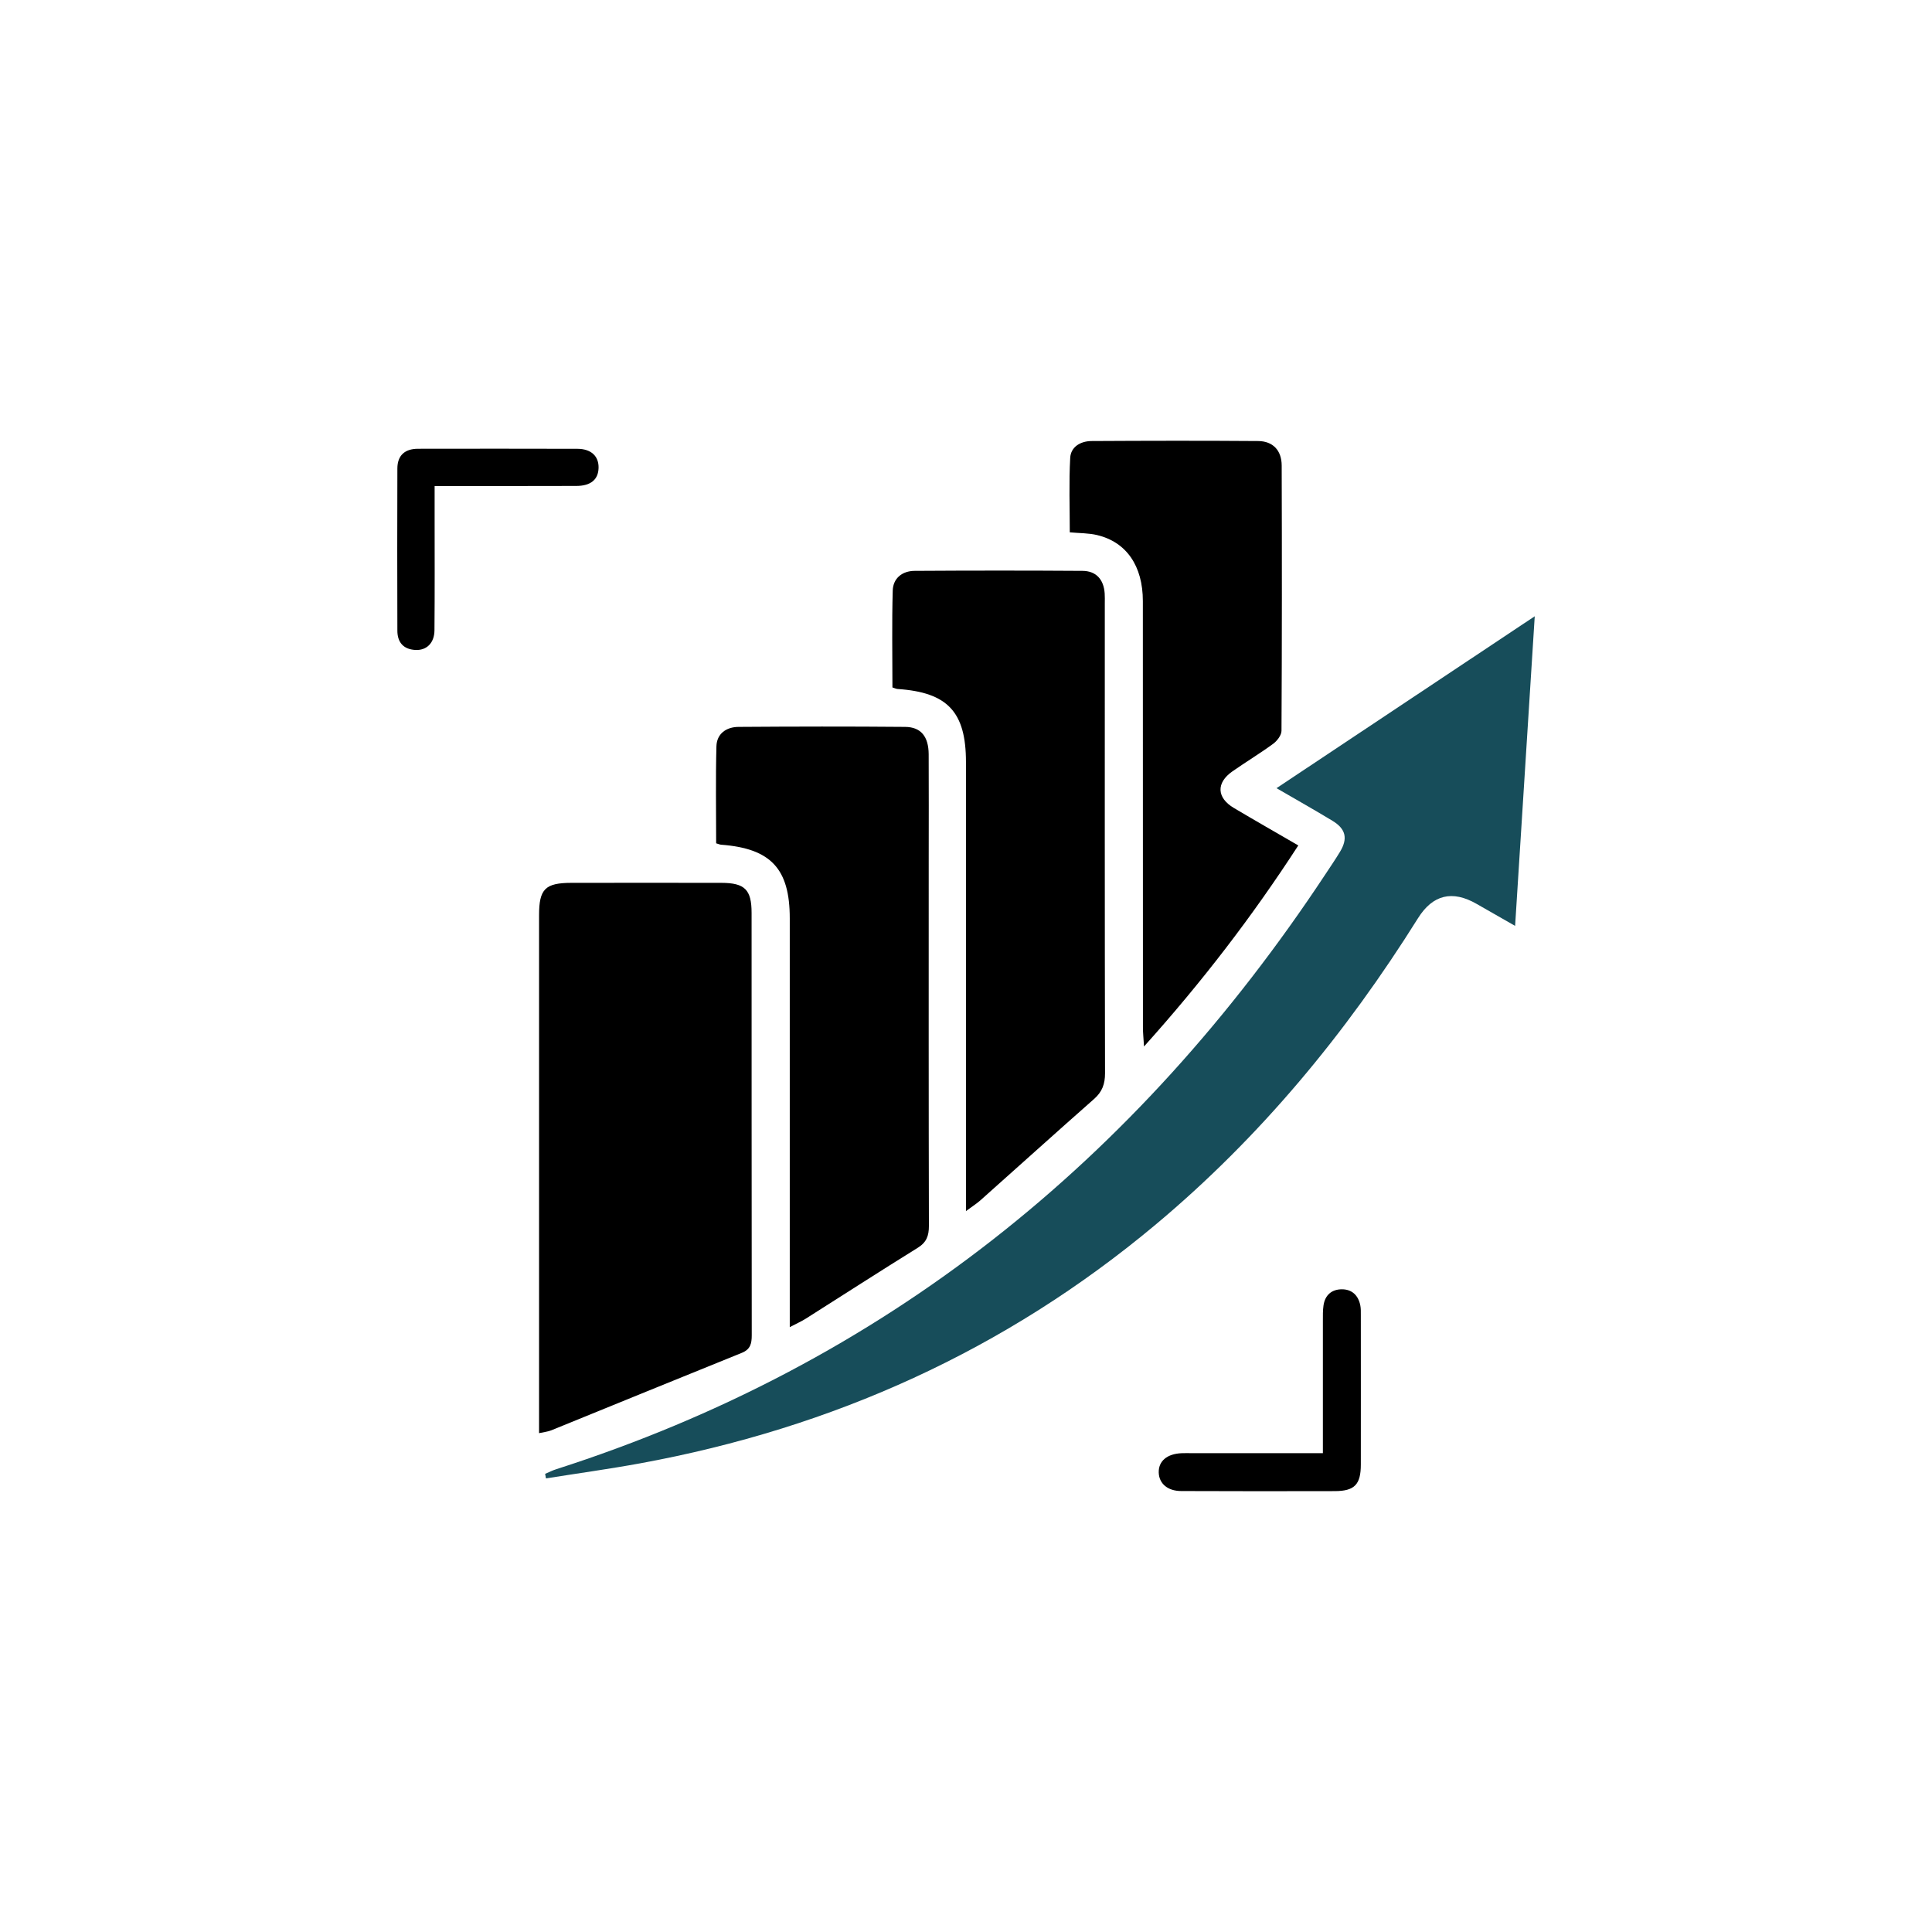 <?xml version="1.0" encoding="UTF-8"?>
<svg id="Layer_1" data-name="Layer 1" xmlns="http://www.w3.org/2000/svg" viewBox="0 0 500 500">
  <defs>
    <style>
      .cls-1 {
        fill: #174d5a;
      }
    </style>
  </defs>
  <path class="cls-1" d="M141.08,381.43c.95-.4,1.87-.88,2.85-1.19,84.98-27.27,150.23-80.03,199.09-153.99,1.28-1.93,2.58-3.84,3.78-5.82,2.06-3.41,1.51-5.9-1.93-7.99-4.56-2.77-9.21-5.38-14.51-8.46,22.31-14.85,44.11-29.36,66.83-44.49-1.71,27.06-3.37,53.18-5.08,80.13-3.72-2.13-6.83-3.89-9.92-5.67q-9.48-5.47-15.21,3.68c-18.68,29.84-40.86,56.69-67.94,79.33-38.89,32.52-83.57,52.62-133.3,61.74-8.11,1.49-16.29,2.61-24.44,3.91-.07-.39-.15-.78-.22-1.17Z"/>
  <path d="M139.51,370.9v-4.28c0-43.25,0-86.5,0-129.76,0-6.79,1.57-8.37,8.4-8.38,12.92-.01,25.83-.02,38.75,0,6.11.01,7.85,1.76,7.85,7.79.01,36.43,0,72.86.04,109.29,0,2.15-.33,3.65-2.58,4.56-16.46,6.64-32.87,13.37-49.31,20.05-.86.35-1.83.43-3.16.73Z"/>
  <path d="M249.99,313.43c0-2.33,0-3.74,0-5.16,0-37.01,0-74.03,0-111.04,0-12.98-4.74-18.05-17.7-18.92-.34-.02-.67-.19-1.33-.4,0-8.33-.16-16.71.08-25.07.09-3.19,2.46-5.08,5.66-5.1,14.49-.09,28.98-.1,43.47,0,3.54.03,5.48,2.26,5.72,5.83.06.85.03,1.7.03,2.56,0,40.55-.03,81.09.06,121.64,0,2.79-.74,4.8-2.83,6.64-9.86,8.69-19.61,17.5-29.43,26.24-.89.8-1.92,1.44-3.73,2.78Z"/>
  <path d="M204.39,343.43c0-2.12,0-3.52,0-4.92,0-33.62,0-67.24,0-100.86,0-12.83-4.9-18.07-17.77-19.04-.35-.03-.68-.19-1.28-.36,0-8.35-.15-16.73.07-25.1.09-3.29,2.58-5.01,5.72-5.03,14.38-.1,28.75-.13,43.13,0,4.11.04,6.05,2.52,6.08,7.08.05,8.89.01,17.78.01,26.68,0,31.79-.03,63.59.05,95.38,0,2.57-.61,4.25-2.89,5.67-9.72,6.03-19.33,12.23-28.99,18.35-1.09.69-2.28,1.21-4.12,2.17Z"/>
  <path d="M335.99,218.81c-11.85,18.28-24.83,35.22-39.92,52.02-.14-2.29-.28-3.61-.28-4.94-.01-36.77,0-73.54-.02-110.32,0-9.09-4.23-15.27-11.81-17.09-2.21-.53-4.56-.48-7.1-.71,0-6.47-.24-12.89.11-19.28.16-2.89,2.72-4.33,5.52-4.35,14.37-.08,28.74-.11,43.11,0,3.82.03,6.08,2.4,6.1,6.32.07,22.89.07,45.78-.05,68.67,0,1.14-1.13,2.6-2.14,3.35-3.43,2.52-7.09,4.72-10.58,7.16-4.23,2.97-4.06,6.82.41,9.47,5.42,3.22,10.89,6.34,16.66,9.69Z"/>
  <path d="M342.36,376.08c0-11.86,0-23.04,0-34.22,0-1.34-.03-2.69.16-4,.38-2.67,2.1-4.17,4.71-4.19,2.63-.02,4.28,1.54,4.81,4.13.17.82.14,1.69.14,2.54,0,12.9.02,25.79,0,38.69,0,5.18-1.64,6.85-6.71,6.87-13.26.03-26.53.04-39.79-.02-3.52-.01-5.71-1.95-5.8-4.77-.09-2.96,2.13-4.86,5.91-5.02.85-.04,1.7-.01,2.56-.01,9.86,0,19.71,0,29.57,0,1.31,0,2.61,0,4.44,0Z"/>
  <path d="M112.48,125.79c0,2.96,0,5.37,0,7.78,0,9.86.05,19.72-.04,29.57-.03,3.27-2.04,5.23-4.95,5.07-3.08-.17-4.64-1.97-4.65-4.98-.04-14-.05-27.99,0-41.99.01-3.42,1.97-5.09,5.33-5.1,13.75-.01,27.51-.04,41.26.01,3.57.01,5.55,1.92,5.48,4.94-.07,3-2,4.66-5.74,4.67-10.71.04-21.42.02-32.13.02-1.32,0-2.64,0-4.57,0Z"/>
</svg>
